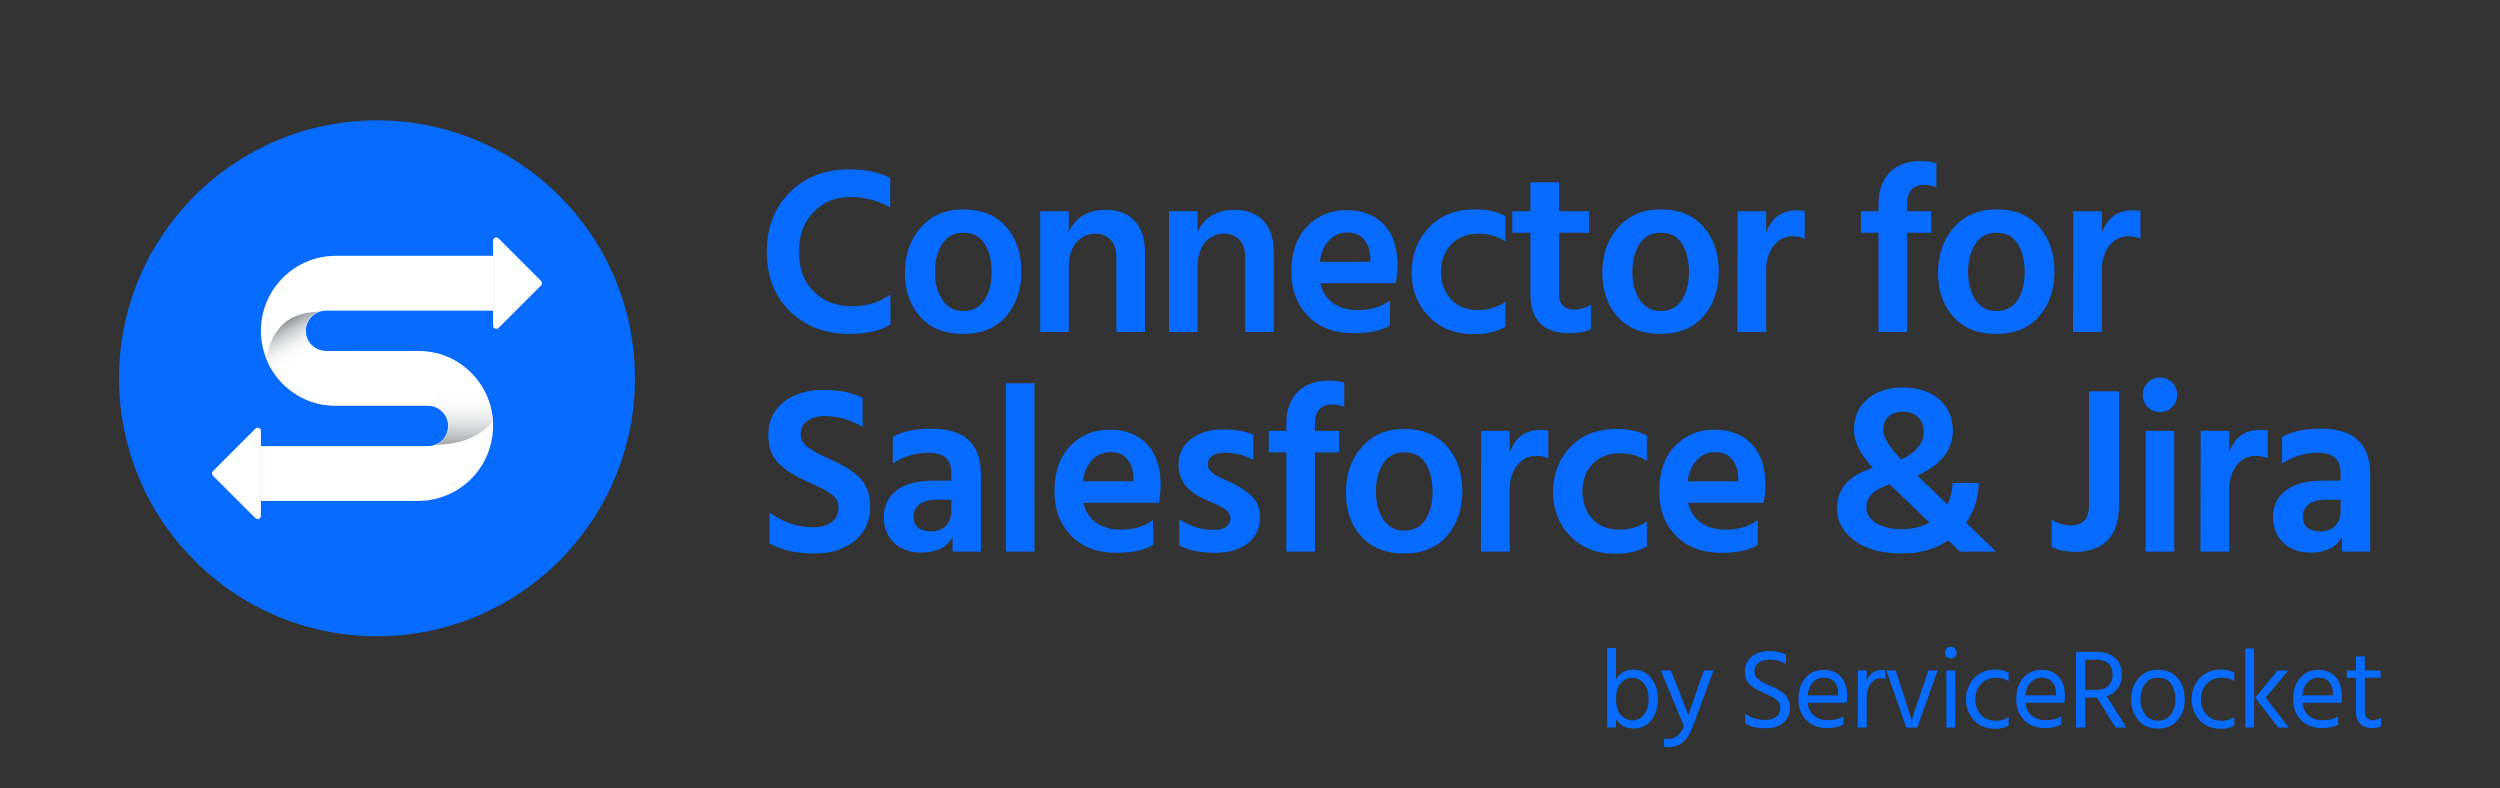 <?xml version="1.0" encoding="UTF-8"?>
<svg width="1890px" height="596px" viewBox="0 0 1890 596" version="1.1" xmlns="http://www.w3.org/2000/svg" xmlns:xlink="http://www.w3.org/1999/xlink">
    <rect x="0" y="0" width="1890" height="596" fill="#333333" stroke="none"/>
    <!-- Generator: Sketch 54.1 (76490) - https://sketchapp.com -->
    <title>Salesforce &amp; Jira Connector Full lockup</title>
    <desc>Created with Sketch.</desc>
    <defs>
        <linearGradient x1="50.004%" y1="17.214%" x2="50.004%" y2="131.536%" id="linearGradient-1">
            <stop stop-color="#FFFFFF" offset="20%"></stop>
            <stop stop-color="#FCFCFC" offset="32%"></stop>
            <stop stop-color="#F1F2F2" offset="43%"></stop>
            <stop stop-color="#DFE1E2" offset="52%"></stop>
            <stop stop-color="#C7C9CB" offset="62%"></stop>
            <stop stop-color="#A6ABAE" offset="71%"></stop>
            <stop stop-color="#80868A" offset="79%"></stop>
            <stop stop-color="#757C80" offset="82%"></stop>
        </linearGradient>
        <linearGradient x1="62.84%" y1="65.818%" x2="34.678%" y2="-10.338%" id="linearGradient-2">
            <stop stop-color="#FFFFFF" offset="20%"></stop>
            <stop stop-color="#FCFCFC" offset="32%"></stop>
            <stop stop-color="#F1F2F2" offset="43%"></stop>
            <stop stop-color="#DFE1E2" offset="52%"></stop>
            <stop stop-color="#C7C9CB" offset="62%"></stop>
            <stop stop-color="#A6ABAE" offset="71%"></stop>
            <stop stop-color="#80868A" offset="79%"></stop>
            <stop stop-color="#757C80" offset="82%"></stop>
        </linearGradient>
    </defs>
    <g id="Salesforce-&amp;-Jira-Connector-Full-lockup" stroke="none" stroke-width="1" fill="none" fill-rule="evenodd">
        <g>
            <g id="Salesforce-&amp;-Jira-Connector-Wordmark" transform="translate(572, 119)" fill="#076BFF">
                <g transform="translate(7, 2)">
                    <path d="M94.16,124.24 C86.72,129.04 76.28,131.44 62.84,131.44 C44.84,131.44 29.99,125.77 18.29,114.43 C6.59,103.09 0.74,88.06 0.74,69.34 C0.74,50.98 6.53,36.01 18.11,24.43 C29.69,12.85 44.6,7.06 62.84,7.06 C76.16,7.06 86.54,9.28 93.98,13.72 L93.98,35.86 C84.86,30.58 74.78,27.94 63.74,27.94 C52.7,27.94 43.49,31.69 36.11,39.19 C28.73,46.69 25.04,56.74 25.04,69.34 C25.04,81.94 28.73,91.96 36.11,99.4 C43.49,106.84 53.12,110.56 65,110.56 C76.4,110.56 86.12,107.56 94.16,101.56 L94.16,124.24 Z M193.16,84.1 C193.16,97.9 189.29,109.24 181.55,118.12 C173.81,127 162.98,131.44 149.06,131.44 C135.26,131.44 124.49,127.12 116.75,118.48 C109.01,109.84 105.14,98.8 105.14,85.36 C105.14,71.44 109.16,59.95 117.2,50.89 C125.24,41.83 135.86,37.3 149.06,37.3 C163.1,37.3 173.96,41.71 181.64,50.53 C189.32,59.35 193.16,70.54 193.16,84.1 Z M127.82,84.64 C127.82,93.04 129.68,100.06 133.4,105.7 C137.12,111.34 142.4,114.16 149.24,114.16 C156.32,114.16 161.66,111.4 165.26,105.88 C168.86,100.36 170.66,93.34 170.66,84.82 C170.66,76.06 168.92,68.89 165.44,63.31 C161.96,57.73 156.5,54.94 149.06,54.94 C142.22,54.94 136.97,57.76 133.31,63.4 C129.65,69.04 127.82,76.12 127.82,84.64 Z M286.58,130 L264.98,130 L264.98,73.84 C264.98,67.84 263.54,63.31 260.66,60.25 C257.78,57.19 253.88,55.66 248.96,55.66 C243.32,55.66 238.58,57.85 234.74,62.23 C230.9,66.61 228.98,72.88 228.98,81.04 L228.98,130 L207.38,130 L207.38,38.74 L228.98,38.74 L228.98,54.4 C234.14,43.24 243.5,37.66 257.06,37.66 C266.18,37.66 273.38,40.42 278.66,45.94 C283.94,51.46 286.58,59.26 286.58,69.34 L286.58,130 Z M383.96,130 L362.36,130 L362.36,73.84 C362.36,67.84 360.92,63.31 358.04,60.25 C355.16,57.19 351.26,55.66 346.34,55.66 C340.7,55.66 335.96,57.85 332.12,62.23 C328.28,66.61 326.36,72.88 326.36,81.04 L326.36,130 L304.76,130 L304.76,38.74 L326.36,38.74 L326.36,54.4 C331.52,43.24 340.88,37.66 354.44,37.66 C363.56,37.66 370.76,40.42 376.04,45.94 C381.32,51.46 383.96,59.26 383.96,69.34 L383.96,130 Z M471.8,124.96 C465.44,128.92 456.26,130.9 444.26,130.9 C429.74,130.9 418.28,126.58 409.88,117.94 C401.48,109.3 397.28,98.14 397.28,84.46 C397.28,69.94 401.24,58.54 409.16,50.26 C417.08,41.98 426.98,37.84 438.86,37.84 C450.74,37.84 460.16,41.44 467.12,48.64 C474.08,55.84 477.56,66.34 477.56,80.14 C477.56,83.5 477.14,87.82 476.3,93.1 L419.06,93.1 C420.62,99.7 423.89,104.74 428.87,108.22 C433.85,111.7 440.06,113.44 447.5,113.44 C457.1,113.44 465.2,111.04 471.8,106.24 L471.8,124.96 Z M439.4,54.76 C434.24,54.76 429.77,56.65 425.99,60.43 C422.21,64.21 419.78,69.7 418.7,76.9 L457.04,76.9 L457.04,74.2 C456.8,68.32 455.21,63.61 452.27,60.07 C449.33,56.53 445.04,54.76 439.4,54.76 Z M559.1,126.04 C552.74,129.76 544.82,131.62 535.34,131.62 C521.3,131.62 509.93,127.18 501.23,118.3 C492.53,109.42 488.18,98.2 488.18,84.64 C488.3,71.32 492.65,60.1 501.23,50.98 C509.81,41.86 521.54,37.3 536.42,37.3 C545.3,37.3 552.86,38.98 559.1,42.34 L559.1,61.42 C553.1,57.58 546.26,55.66 538.58,55.66 C530.18,55.66 523.4,58.3 518.24,63.58 C513.08,68.86 510.44,75.88 510.32,84.64 C510.56,93.28 513.17,100.24 518.15,105.52 C523.13,110.8 529.88,113.44 538.4,113.44 C545.84,113.44 552.74,111.4 559.1,107.32 L559.1,126.04 Z M623.72,127.84 C619.52,129.88 614.12,130.9 607.52,130.9 C587.84,130.9 578,120.94 578,101.02 L578,54.94 L564.32,54.94 L564.32,38.74 L578,38.74 L578,16.78 L599.6,16.78 L599.6,38.74 L622.28,38.74 L622.28,54.94 L599.6,54.94 L599.6,101.38 C599.6,105.22 600.62,108.13 602.66,110.11 C604.7,112.09 607.52,113.08 611.12,113.08 C615.68,113.08 619.88,111.82 623.72,109.3 L623.72,127.84 Z M720.38,84.1 C720.38,97.9 716.51,109.24 708.77,118.12 C701.03,127 690.2,131.44 676.28,131.44 C662.48,131.44 651.71,127.12 643.97,118.48 C636.23,109.84 632.36,98.8 632.36,85.36 C632.36,71.44 636.38,59.95 644.42,50.89 C652.46,41.83 663.08,37.3 676.28,37.3 C690.32,37.3 701.18,41.71 708.86,50.53 C716.54,59.35 720.38,70.54 720.38,84.1 Z M655.04,84.64 C655.04,93.04 656.9,100.06 660.62,105.7 C664.34,111.34 669.62,114.16 676.46,114.16 C683.54,114.16 688.88,111.4 692.48,105.88 C696.08,100.36 697.88,93.34 697.88,84.82 C697.88,76.06 696.14,68.89 692.66,63.31 C689.18,57.73 683.72,54.94 676.28,54.94 C669.44,54.94 664.19,57.76 660.53,63.4 C656.87,69.04 655.04,76.12 655.04,84.64 Z M756.2,130 L734.42,130 L734.6,38.74 L756.2,38.74 L756.2,54.94 C760.4,43.66 768.08,38.02 779.24,38.02 C781.76,38.02 783.8,38.2 785.36,38.56 L785.36,59.44 C782.6,58.24 779.54,57.64 776.18,57.64 C770.3,57.64 765.5,60.04 761.78,64.84 C758.06,69.64 756.2,75.64 756.2,82.84 L756.2,130 Z M880.94,54.94 L862.76,54.94 L862.76,130 L841.16,130 L841.16,54.94 L827.84,54.94 L827.84,38.74 L841.16,38.74 L841.16,33.34 C841.16,23.14 843.98,15.16 849.62,9.4 C855.26,3.64 863.06,0.76 873.02,0.76 C877.58,0.76 881.54,1.3 884.9,2.38 L884.9,20.56 C881.78,19.36 878.78,18.76 875.9,18.76 C867.14,18.76 862.76,23.68 862.76,33.52 L862.76,38.74 L880.94,38.74 L880.94,54.94 Z M974.18,84.1 C974.18,97.9 970.31,109.24 962.57,118.12 C954.83,127 944,131.44 930.08,131.44 C916.28,131.44 905.51,127.12 897.77,118.48 C890.03,109.84 886.16,98.8 886.16,85.36 C886.16,71.44 890.18,59.95 898.22,50.89 C906.26,41.83 916.88,37.3 930.08,37.3 C944.12,37.3 954.98,41.71 962.66,50.53 C970.34,59.35 974.18,70.54 974.18,84.1 Z M908.84,84.64 C908.84,93.04 910.7,100.06 914.42,105.7 C918.14,111.34 923.42,114.16 930.26,114.16 C937.34,114.16 942.68,111.4 946.28,105.88 C949.88,100.36 951.68,93.34 951.68,84.82 C951.68,76.06 949.94,68.89 946.46,63.31 C942.98,57.73 937.52,54.94 930.08,54.94 C923.24,54.94 917.99,57.76 914.33,63.4 C910.67,69.04 908.84,76.12 908.84,84.64 Z M1010,130 L988.22,130 L988.4,38.74 L1010,38.74 L1010,54.94 C1014.2,43.66 1021.88,38.02 1033.04,38.02 C1035.56,38.02 1037.6,38.2 1039.16,38.56 L1039.16,59.44 C1036.4,58.24 1033.34,57.64 1029.98,57.64 C1024.1,57.64 1019.3,60.04 1015.58,64.84 C1011.86,69.64 1010,75.64 1010,82.84 L1010,130 Z M78.86,261.98 C78.86,272.78 74.99,281.39 67.25,287.81 C59.51,294.23 49.34,297.44 36.74,297.44 C23.06,297.44 11.72,294.86 2.72,289.7 L2.72,266.48 C13.04,273.92 24.32,277.64 36.56,277.64 C42.08,277.64 46.52,276.29 49.88,273.59 C53.24,270.89 54.92,267.26 54.92,262.7 C54.92,260.54 54.5,258.62 53.66,256.94 C52.82,255.26 51.11,253.58 48.53,251.9 C45.95,250.22 43.97,249.02 42.59,248.3 C41.21,247.58 38.36,246.26 34.04,244.34 C32.84,243.74 31.94,243.32 31.34,243.08 C26.9,241.04 23.3,239.21 20.54,237.59 C17.78,235.97 14.78,233.78 11.54,231.02 C8.3,228.26 5.87,224.96 4.25,221.12 C2.63,217.28 1.82,212.9 1.82,207.98 C1.82,197.66 5.63,189.38 13.25,183.14 C20.87,176.9 30.98,173.78 43.58,173.78 C54.98,173.78 64.82,175.76 73.1,179.72 L73.1,201.68 C64.1,196.28 54.5,193.58 44.3,193.58 C38.66,193.58 34.25,194.84 31.07,197.36 C27.89,199.88 26.3,203.12 26.3,207.08 C26.3,211.04 28.01,214.31 31.43,216.89 C34.85,219.47 39.98,222.32 46.82,225.44 C51.62,227.6 55.52,229.49 58.52,231.11 C61.52,232.73 64.79,234.98 68.33,237.86 C71.87,240.74 74.51,244.19 76.25,248.21 C77.99,252.23 78.86,256.82 78.86,261.98 Z M124.94,280.7 C129.74,280.7 133.49,279.29 136.19,276.47 C138.89,273.65 140.24,269.96 140.24,265.4 L140.24,256.76 L129.08,256.76 C123.44,256.76 119.12,257.93 116.12,260.27 C113.12,262.61 111.62,265.58 111.62,269.18 C111.62,276.86 116.06,280.7 124.94,280.7 Z M141.14,285.02 C136.94,292.82 129.02,296.72 117.38,296.72 C108.74,296.72 101.87,294.2 96.77,289.16 C91.67,284.12 89.12,277.76 89.12,270.08 C89.12,261.44 92.36,254.66 98.84,249.74 C105.32,244.82 114.68,242.36 126.92,242.36 L140.24,242.36 L140.24,236.78 C140.24,231.74 138.92,227.9 136.28,225.26 C133.64,222.62 129.14,221.3 122.78,221.3 C113.06,221.3 104.12,224 95.96,229.4 L95.96,209.42 C102.8,205.22 112.64,203.12 125.48,203.12 C150.2,203.12 162.56,214.64 162.56,237.68 L162.56,296 L141.14,296 L141.14,285.02 Z M203.06,296 L181.46,296 L181.46,168.74 L203.06,168.74 L203.06,296 Z M292.7,290.96 C286.34,294.92 277.16,296.9 265.16,296.9 C250.64,296.9 239.18,292.58 230.78,283.94 C222.38,275.3 218.18,264.14 218.18,250.46 C218.18,235.94 222.14,224.54 230.06,216.26 C237.98,207.98 247.88,203.84 259.76,203.84 C271.64,203.84 281.06,207.44 288.02,214.64 C294.98,221.84 298.46,232.34 298.46,246.14 C298.46,249.5 298.04,253.82 297.2,259.1 L239.96,259.1 C241.52,265.7 244.79,270.74 249.77,274.22 C254.75,277.7 260.96,279.44 268.4,279.44 C278,279.44 286.1,277.04 292.7,272.24 L292.7,290.96 Z M260.3,220.76 C255.14,220.76 250.67,222.65 246.89,226.43 C243.11,230.21 240.68,235.7 239.6,242.9 L277.94,242.9 L277.94,240.2 C277.7,234.32 276.11,229.61 273.17,226.07 C270.23,222.53 265.94,220.76 260.3,220.76 Z M373.52,269.72 C373.52,278.24 370.46,284.9 364.34,289.7 C358.22,294.5 350.06,296.9 339.86,296.9 C328.58,296.9 319.46,295.04 312.5,291.32 L312.5,271.52 C320.54,276.92 329.24,279.62 338.6,279.62 C342.56,279.62 345.65,278.87 347.87,277.37 C350.09,275.87 351.2,273.8 351.2,271.16 C351.2,269.6 350.84,268.19 350.12,266.93 C349.4,265.67 348.02,264.44 345.98,263.24 C343.94,262.04 342.35,261.17 341.21,260.63 C340.07,260.09 337.82,259.1 334.46,257.66 C334.1,257.54 333.83,257.42 333.65,257.3 C333.47,257.18 333.2,257.06 332.84,256.94 C332.48,256.82 332.18,256.7 331.94,256.58 C318.62,250.58 311.96,241.94 311.96,230.66 C311.96,222.26 315.14,215.66 321.5,210.86 C327.86,206.06 335.84,203.66 345.44,203.66 C354.68,203.66 362.36,204.98 368.48,207.62 L368.48,226.7 C362.48,223.1 354.98,221.3 345.98,221.3 C342.26,221.3 339.35,222.11 337.25,223.73 C335.15,225.35 334.1,227.42 334.1,229.94 C334.1,230.9 334.25,231.8 334.55,232.64 C334.85,233.48 335.39,234.29 336.17,235.07 C336.95,235.85 337.7,236.54 338.42,237.14 C339.14,237.74 340.16,238.37 341.48,239.03 L344.9,240.74 C345.86,241.22 347.18,241.82 348.86,242.54 C350.54,243.26 351.86,243.86 352.82,244.34 C359.18,247.46 364.22,250.94 367.94,254.78 C371.66,258.62 373.52,263.6 373.52,269.72 Z M433.28,220.94 L415.1,220.94 L415.1,296 L393.5,296 L393.5,220.94 L380.18,220.94 L380.18,204.74 L393.5,204.74 L393.5,199.34 C393.5,189.14 396.32,181.16 401.96,175.4 C407.6,169.64 415.4,166.76 425.36,166.76 C429.92,166.76 433.88,167.3 437.24,168.38 L437.24,186.56 C434.12,185.36 431.12,184.76 428.24,184.76 C419.48,184.76 415.1,189.68 415.1,199.52 L415.1,204.74 L433.28,204.74 L433.28,220.94 Z M526.52,250.1 C526.52,263.9 522.65,275.24 514.91,284.12 C507.17,293 496.34,297.44 482.42,297.44 C468.62,297.44 457.85,293.12 450.11,284.48 C442.37,275.84 438.5,264.8 438.5,251.36 C438.5,237.44 442.52,225.95 450.56,216.89 C458.6,207.83 469.22,203.3 482.42,203.3 C496.46,203.3 507.32,207.71 515,216.53 C522.68,225.35 526.52,236.54 526.52,250.1 Z M461.18,250.64 C461.18,259.04 463.04,266.06 466.76,271.7 C470.48,277.34 475.76,280.16 482.6,280.16 C489.68,280.16 495.02,277.4 498.62,271.88 C502.22,266.36 504.02,259.34 504.02,250.82 C504.02,242.06 502.28,234.89 498.8,229.31 C495.32,223.73 489.86,220.94 482.42,220.94 C475.58,220.94 470.33,223.76 466.67,229.4 C463.01,235.04 461.18,242.12 461.18,250.64 Z M562.34,296 L540.56,296 L540.74,204.74 L562.34,204.74 L562.34,220.94 C566.54,209.66 574.22,204.02 585.38,204.02 C587.9,204.02 589.94,204.2 591.5,204.56 L591.5,225.44 C588.74,224.24 585.68,223.64 582.32,223.64 C576.44,223.64 571.64,226.04 567.92,230.84 C564.2,235.64 562.34,241.64 562.34,248.84 L562.34,296 Z M666.02,292.04 C659.66,295.76 651.74,297.62 642.26,297.62 C628.22,297.62 616.85,293.18 608.15,284.3 C599.45,275.42 595.1,264.2 595.1,250.64 C595.22,237.32 599.57,226.1 608.15,216.98 C616.73,207.86 628.46,203.3 643.34,203.3 C652.22,203.3 659.78,204.98 666.02,208.34 L666.02,227.42 C660.02,223.58 653.18,221.66 645.5,221.66 C637.1,221.66 630.32,224.3 625.16,229.58 C620,234.86 617.36,241.88 617.24,250.64 C617.48,259.28 620.09,266.24 625.07,271.52 C630.05,276.8 636.8,279.44 645.32,279.44 C652.76,279.44 659.66,277.4 666.02,273.32 L666.02,292.04 Z M749.9,290.96 C743.54,294.92 734.36,296.9 722.36,296.9 C707.84,296.9 696.38,292.58 687.98,283.94 C679.58,275.3 675.38,264.14 675.38,250.46 C675.38,235.94 679.34,224.54 687.26,216.26 C695.18,207.98 705.08,203.84 716.96,203.84 C728.84,203.84 738.26,207.44 745.22,214.64 C752.18,221.84 755.66,232.34 755.66,246.14 C755.66,249.5 755.24,253.82 754.4,259.1 L697.16,259.1 C698.72,265.7 701.99,270.74 706.97,274.22 C711.95,277.7 718.16,279.44 725.6,279.44 C735.2,279.44 743.3,277.04 749.9,272.24 L749.9,290.96 Z M717.5,220.76 C712.34,220.76 707.87,222.65 704.09,226.43 C700.31,230.21 697.88,235.7 696.8,242.9 L735.14,242.9 L735.14,240.2 C734.9,234.32 733.31,229.61 730.37,226.07 C727.43,222.53 723.14,220.76 717.5,220.76 Z M844.76,204.02 C844.76,209.66 849.32,217.16 858.44,226.52 C869.72,220.76 875.36,213.86 875.36,205.82 C875.36,201.02 873.95,197.21 871.13,194.39 C868.31,191.57 864.38,190.16 859.34,190.16 C855.14,190.16 851.66,191.36 848.9,193.76 C846.14,196.16 844.76,199.58 844.76,204.02 Z M930.08,296 L902.72,296 L893.9,287.54 C884.06,294.14 872.36,297.44 858.8,297.44 C843.8,297.44 831.89,294.2 823.07,287.72 C814.25,281.24 809.84,273.14 809.84,263.42 C809.84,256.1 812,249.92 816.32,244.88 C820.64,239.84 827.48,235.76 836.84,232.64 C827.36,222.44 822.62,212.96 822.62,204.2 C822.62,194.12 826.07,186.23 832.97,180.53 C839.87,174.83 848.72,171.98 859.52,171.98 C871.04,171.98 880.22,174.95 887.06,180.89 C893.9,186.83 897.32,194.78 897.32,204.74 C897.32,219.02 888.38,230.3 870.5,238.58 L893.18,260.36 C895.7,255.56 897.02,250.16 897.14,244.16 L916.94,244.16 C916.58,255.68 913.4,265.7 907.4,274.22 L930.08,296 Z M858.8,279.08 C866.72,279.08 873.68,277.4 879.68,274.04 L851.24,246.68 L849.62,245.06 C843.26,247.22 838.73,249.71 836.03,252.53 C833.33,255.35 831.98,258.74 831.98,262.7 C831.98,267.62 834.5,271.58 839.54,274.58 C844.58,277.58 851,279.08 858.8,279.08 Z M1022.96,261.44 C1022.96,272.84 1020.08,281.48 1014.32,287.36 C1008.56,293.24 1000.64,296.18 990.56,296.18 C983,296.18 976.82,294.92 972.02,292.4 L972.02,271.88 C976.58,274.76 981.38,276.2 986.42,276.2 C995.66,276.2 1000.28,271.28 1000.28,261.44 L1000.28,174.86 L1022.96,174.86 L1022.96,261.44 Z M1064.72,296 L1043.12,296 L1043.12,204.74 L1064.72,204.74 L1064.72,296 Z M1066.88,177.38 C1066.88,181.1 1065.62,184.22 1063.1,186.74 C1060.58,189.26 1057.52,190.52 1053.92,190.52 C1050.32,190.52 1047.26,189.26 1044.74,186.74 C1042.22,184.22 1040.96,181.1 1040.96,177.38 C1040.96,173.78 1042.22,170.72 1044.74,168.2 C1047.26,165.68 1050.32,164.42 1053.92,164.42 C1057.52,164.42 1060.58,165.68 1063.1,168.2 C1065.62,170.72 1066.88,173.78 1066.88,177.38 Z M1106.3,296 L1084.52,296 L1084.7,204.74 L1106.3,204.74 L1106.3,220.94 C1110.5,209.66 1118.18,204.02 1129.34,204.02 C1131.86,204.02 1133.9,204.2 1135.46,204.56 L1135.46,225.44 C1132.7,224.24 1129.64,223.64 1126.28,223.64 C1120.4,223.64 1115.6,226.04 1111.88,230.84 C1108.16,235.64 1106.3,241.64 1106.3,248.84 L1106.3,296 Z M1175.24,280.7 C1180.04,280.7 1183.79,279.29 1186.49,276.47 C1189.19,273.65 1190.54,269.96 1190.54,265.4 L1190.54,256.76 L1179.38,256.76 C1173.74,256.76 1169.42,257.93 1166.42,260.27 C1163.42,262.61 1161.92,265.58 1161.92,269.18 C1161.92,276.86 1166.36,280.7 1175.24,280.7 Z M1191.44,285.02 C1187.24,292.82 1179.32,296.72 1167.68,296.72 C1159.04,296.72 1152.17,294.2 1147.07,289.16 C1141.97,284.12 1139.42,277.76 1139.42,270.08 C1139.42,261.44 1142.66,254.66 1149.14,249.74 C1155.62,244.82 1164.98,242.36 1177.22,242.36 L1190.54,242.36 L1190.54,236.78 C1190.54,231.74 1189.22,227.9 1186.58,225.26 C1183.94,222.62 1179.44,221.3 1173.08,221.3 C1163.36,221.3 1154.42,224 1146.26,229.4 L1146.26,209.42 C1153.1,205.22 1162.94,203.12 1175.78,203.12 C1200.5,203.12 1212.86,214.64 1212.86,237.68 L1212.86,296 L1191.44,296 L1191.44,285.02 Z" id="ConnectorforSalesforce&amp;Jira" fill-rule="nonzero"></path>
                    <path d="M642.715,429.03 L636,429.03 L636,368.935 L642.715,368.935 L642.715,392.395 C645.832,387.635 650.195,385.255 655.805,385.255 C661.245,385.255 665.693,387.337 669.15,391.502 C672.607,395.668 674.335,401.122 674.335,407.865 C674.335,413.928 672.706,419.085 669.447,423.335 C666.189,427.585 661.698,429.71 655.975,429.71 C650.195,429.71 645.775,427.358 642.715,422.655 L642.715,429.03 Z M642.715,407.185 C642.715,412.908 643.947,417.073 646.413,419.68 C648.878,422.287 651.867,423.59 655.38,423.59 C658.837,423.59 661.698,422.145 663.965,419.255 C666.232,416.365 667.365,412.597 667.365,407.95 C667.365,402.623 666.189,398.529 663.837,395.668 C661.486,392.806 658.525,391.375 654.955,391.375 C651.895,391.375 649.09,392.65 646.54,395.2 C643.99,397.75 642.715,401.745 642.715,407.185 Z M700.855,427.925 C698.645,433.762 696.024,437.87 692.992,440.25 C689.961,442.63 686.49,443.82 682.58,443.82 C681.107,443.82 679.917,443.678 679.01,443.395 L679.01,437.36 C679.86,437.587 680.823,437.7 681.9,437.7 C687.623,437.7 691.675,434.442 694.055,427.925 L676.63,385.935 L684.195,385.935 L689.805,400.13 L697.37,419.68 C697.823,418.207 700.09,411.69 704.17,400.13 L709.185,385.935 L716.41,385.935 L700.855,427.925 Z M774.21,413.815 C774.21,418.858 772.482,422.754 769.025,425.502 C765.568,428.251 761.12,429.625 755.68,429.625 C749.673,429.625 744.573,428.407 740.38,425.97 L740.38,418.575 C744.517,421.692 749.56,423.25 755.51,423.25 C759.08,423.25 761.885,422.457 763.925,420.87 C765.965,419.283 766.985,416.988 766.985,413.985 C766.985,412.738 766.744,411.619 766.262,410.627 C765.781,409.636 764.988,408.729 763.882,407.908 C762.777,407.086 761.729,406.406 760.737,405.868 C759.746,405.329 758.4,404.663 756.7,403.87 C756.36,403.7 755.85,403.473 755.17,403.19 C752.733,402.113 750.878,401.235 749.602,400.555 C748.327,399.875 746.826,398.869 745.097,397.538 C743.369,396.206 742.108,394.662 741.315,392.905 C740.522,391.148 740.125,389.108 740.125,386.785 C740.125,381.912 741.867,378.101 745.352,375.353 C748.838,372.604 753.215,371.23 758.485,371.23 C763.415,371.23 767.608,372.108 771.065,373.865 L771.065,381.09 C767.608,378.823 763.472,377.69 758.655,377.69 C755.198,377.69 752.45,378.497 750.41,380.113 C748.37,381.728 747.35,383.838 747.35,386.445 C747.35,387.805 747.619,389.023 748.157,390.1 C748.696,391.177 749.645,392.182 751.005,393.118 C752.365,394.053 753.527,394.761 754.49,395.243 C755.453,395.724 756.955,396.418 758.995,397.325 C760.922,398.175 762.395,398.841 763.415,399.322 C764.435,399.804 765.752,400.569 767.367,401.618 C768.983,402.666 770.201,403.686 771.022,404.678 C771.844,405.669 772.581,406.972 773.232,408.587 C773.884,410.203 774.21,411.945 774.21,413.815 Z M814.67,426.82 C811.327,428.577 807.247,429.455 802.43,429.455 C795.913,429.455 790.658,427.458 786.662,423.462 C782.667,419.467 780.67,414.183 780.67,407.61 C780.67,400.753 782.455,395.342 786.025,391.375 C789.595,387.408 794.185,385.425 799.795,385.425 C805.178,385.425 809.457,387.153 812.63,390.61 C815.803,394.067 817.39,398.968 817.39,405.315 C817.39,407.128 817.248,408.8 816.965,410.33 L787.555,410.33 C788.065,414.58 789.68,417.838 792.4,420.105 C795.12,422.372 798.69,423.505 803.11,423.505 C807.927,423.505 811.78,422.513 814.67,420.53 L814.67,426.82 Z M799.795,391.29 C796.565,391.29 793.817,392.452 791.55,394.775 C789.283,397.098 787.952,400.413 787.555,404.72 L810.675,404.72 L810.675,403.02 C810.675,399.45 809.712,396.603 807.785,394.478 C805.858,392.352 803.195,391.29 799.795,391.29 Z M832.18,429.03 L825.465,429.03 L825.55,385.935 L832.18,385.935 L832.18,393.5 C834.447,388.173 838.357,385.51 843.91,385.51 C844.93,385.51 845.723,385.567 846.29,385.68 L846.29,392.31 C845.1,391.913 843.882,391.715 842.635,391.715 C839.632,391.715 837.138,393.103 835.155,395.88 C833.172,398.657 832.18,401.858 832.18,405.485 L832.18,429.03 Z M870.43,429.03 L862.185,429.03 L847.14,385.935 L854.11,385.935 L860.06,404.125 L866.35,423.76 C866.86,421.323 868.985,414.778 872.725,404.125 L878.845,385.935 L885.815,385.935 L870.43,429.03 Z M899.16,429.03 L892.445,429.03 L892.445,385.935 L899.16,385.935 L899.16,429.03 Z M898.905,369.275 C899.755,370.125 900.18,371.173 900.18,372.42 C900.18,373.667 899.755,374.701 898.905,375.522 C898.055,376.344 897.007,376.755 895.76,376.755 C894.513,376.755 893.479,376.344 892.657,375.522 C891.836,374.701 891.425,373.667 891.425,372.42 C891.425,371.173 891.836,370.125 892.657,369.275 C893.479,368.425 894.513,368 895.76,368 C897.007,368 898.055,368.425 898.905,369.275 Z M939.535,427.5 C936.815,429.143 933.472,429.965 929.505,429.965 C922.705,429.965 917.308,427.798 913.312,423.462 C909.317,419.127 907.32,413.843 907.32,407.61 C907.32,401.49 909.317,396.22 913.312,391.8 C917.308,387.38 922.762,385.17 929.675,385.17 C933.358,385.17 936.645,385.963 939.535,387.55 L939.535,393.925 C936.928,392.168 933.868,391.29 930.355,391.29 C925.482,391.29 921.586,392.862 918.667,396.007 C915.749,399.153 914.29,403.048 914.29,407.695 C914.347,412.342 915.763,416.209 918.54,419.298 C921.317,422.386 925.255,423.93 930.355,423.93 C933.642,423.93 936.702,422.995 939.535,421.125 L939.535,427.5 Z M979.315,426.82 C975.972,428.577 971.892,429.455 967.075,429.455 C960.558,429.455 955.303,427.458 951.307,423.462 C947.312,419.467 945.315,414.183 945.315,407.61 C945.315,400.753 947.1,395.342 950.67,391.375 C954.24,387.408 958.83,385.425 964.44,385.425 C969.823,385.425 974.102,387.153 977.275,390.61 C980.448,394.067 982.035,398.968 982.035,405.315 C982.035,407.128 981.893,408.8 981.61,410.33 L952.2,410.33 C952.71,414.58 954.325,417.838 957.045,420.105 C959.765,422.372 963.335,423.505 967.755,423.505 C972.572,423.505 976.425,422.513 979.315,420.53 L979.315,426.82 Z M964.44,391.29 C961.21,391.29 958.462,392.452 956.195,394.775 C953.928,397.098 952.597,400.413 952.2,404.72 L975.32,404.72 L975.32,403.02 C975.32,399.45 974.357,396.603 972.43,394.478 C970.503,392.352 967.84,391.29 964.44,391.29 Z M1005.325,377.69 L997.42,377.69 L997.42,400.555 L1006.09,400.555 C1010,400.555 1012.989,399.493 1015.057,397.368 C1017.126,395.242 1018.16,392.508 1018.16,389.165 C1018.16,381.515 1013.882,377.69 1005.325,377.69 Z M1006.345,406.42 L997.42,406.42 L997.42,429.03 L990.535,429.03 L990.535,371.74 L1004.9,371.74 C1011.53,371.74 1016.559,373.298 1019.987,376.415 C1023.416,379.532 1025.13,383.838 1025.13,389.335 C1025.017,393.302 1023.968,396.673 1021.985,399.45 C1020.002,402.227 1017.197,404.182 1013.57,405.315 L1028.615,429.03 L1020.37,429.03 L1006.345,406.42 Z M1072.645,407.61 C1072.645,414.013 1070.832,419.312 1067.205,423.505 C1063.578,427.698 1058.592,429.795 1052.245,429.795 C1046.068,429.795 1041.181,427.713 1037.582,423.548 C1033.984,419.382 1032.185,414.127 1032.185,407.78 C1032.185,401.377 1034.041,396.036 1037.752,391.757 C1041.464,387.479 1046.295,385.34 1052.245,385.34 C1058.762,385.34 1063.791,387.437 1067.332,391.63 C1070.874,395.823 1072.645,401.15 1072.645,407.61 Z M1039.155,407.695 C1039.155,412.172 1040.345,415.982 1042.725,419.127 C1045.105,422.273 1048.278,423.845 1052.245,423.845 C1056.552,423.845 1059.867,422.301 1062.19,419.212 C1064.513,416.124 1065.675,412.285 1065.675,407.695 C1065.675,402.935 1064.57,399.011 1062.36,395.923 C1060.15,392.834 1056.778,391.29 1052.245,391.29 C1048.165,391.29 1044.963,392.877 1042.64,396.05 C1040.317,399.223 1039.155,403.105 1039.155,407.695 Z M1110.13,427.5 C1107.41,429.143 1104.067,429.965 1100.1,429.965 C1093.3,429.965 1087.903,427.798 1083.907,423.462 C1079.912,419.127 1077.915,413.843 1077.915,407.61 C1077.915,401.49 1079.912,396.22 1083.907,391.8 C1087.903,387.38 1093.357,385.17 1100.27,385.17 C1103.953,385.17 1107.24,385.963 1110.13,387.55 L1110.13,393.925 C1107.523,392.168 1104.463,391.29 1100.95,391.29 C1096.077,391.29 1092.181,392.862 1089.262,396.007 C1086.344,399.153 1084.885,403.048 1084.885,407.695 C1084.942,412.342 1086.358,416.209 1089.135,419.298 C1091.912,422.386 1095.85,423.93 1100.95,423.93 C1104.237,423.93 1107.297,422.995 1110.13,421.125 L1110.13,427.5 Z M1125.09,429.03 L1118.46,429.03 L1118.46,369.275 L1125.09,369.275 L1125.09,429.03 Z M1133.845,406.42 L1151.355,429.03 L1143.28,429.03 L1125.94,406.42 L1142.855,385.935 L1150.845,385.935 L1133.845,406.42 Z M1188.67,426.82 C1185.327,428.577 1181.247,429.455 1176.43,429.455 C1169.913,429.455 1164.658,427.458 1160.662,423.462 C1156.667,419.467 1154.67,414.183 1154.67,407.61 C1154.67,400.753 1156.455,395.342 1160.025,391.375 C1163.595,387.408 1168.185,385.425 1173.795,385.425 C1179.178,385.425 1183.457,387.153 1186.63,390.61 C1189.803,394.067 1191.39,398.968 1191.39,405.315 C1191.39,407.128 1191.248,408.8 1190.965,410.33 L1161.555,410.33 C1162.065,414.58 1163.68,417.838 1166.4,420.105 C1169.12,422.372 1172.69,423.505 1177.11,423.505 C1181.927,423.505 1185.78,422.513 1188.67,420.53 L1188.67,426.82 Z M1173.795,391.29 C1170.565,391.29 1167.817,392.452 1165.55,394.775 C1163.283,397.098 1161.952,400.413 1161.555,404.72 L1184.675,404.72 L1184.675,403.02 C1184.675,399.45 1183.712,396.603 1181.785,394.478 C1179.858,392.352 1177.195,391.29 1173.795,391.29 Z M1221.14,427.925 C1219.27,428.945 1217.173,429.455 1214.85,429.455 C1206.35,429.455 1202.1,425.12 1202.1,416.45 L1202.1,391.375 L1195.215,391.375 L1195.215,385.935 L1202.1,385.935 L1202.1,375.225 L1208.815,375.225 L1208.815,385.935 L1220.715,385.935 L1220.715,391.375 L1208.815,391.375 L1208.815,416.62 C1208.815,421.21 1210.968,423.505 1215.275,423.505 C1217.485,423.505 1219.44,422.853 1221.14,421.55 L1221.14,427.925 Z" id="by-ServiceRocket"></path>
                </g>
            </g>
            <g id="Salesforce-&amp;-Jira-Connector-Symbol" transform="translate(90, 91)">
                <g id="Salesforce-Connector-Master-Symbol">
                    <g id="Asset-2">
                        <circle id="Oval" fill="#076BFF" cx="195" cy="195" r="195"></circle>
                        <g id="Group" transform="translate(70, 88)">
                            <path d="M216.911,68.916 L249.02,36.8 C249.477,36.343 249.734,35.723 249.734,35.076 C249.734,34.43 249.477,33.81 249.02,33.352 L216.919,1.252 C216.221,0.546 215.165,0.335 214.249,0.717 C213.333,1.099 212.74,1.999 212.75,2.991 L212.75,67.193 C212.75,68.179 213.344,69.068 214.255,69.445 C215.166,69.822 216.214,69.614 216.911,68.916 Z" id="Path" fill="#FFFFFF"></path>
                            <path d="M33.089,212.733 L0.98,180.632 C0.523,180.175 0.266,179.555 0.266,178.908 C0.266,178.262 0.523,177.642 0.98,177.184 L33.081,145.083 C33.777,144.381 34.829,144.168 35.744,144.546 C36.658,144.925 37.253,145.818 37.25,146.807 L37.25,211.009 C37.25,211.995 36.656,212.884 35.745,213.261 C34.834,213.639 33.786,213.43 33.089,212.733 L33.089,212.733 Z" id="Path" fill="#FFFFFF"></path>
                            <path d="M86.203,55.883 L212.75,55.883 L212.75,14.375 L93.956,14.375 C62.638,14.375 37.25,39.763 37.25,71.081 L37.25,71.081 C37.249,86.121 43.223,100.545 53.857,111.181 C64.492,121.816 78.916,127.791 93.956,127.791 L163.797,127.791 C172.116,127.924 178.791,134.706 178.791,143.026 C178.791,151.347 172.116,158.128 163.797,158.262 L37.25,158.262 L37.25,199.699 L156.044,199.699 C171.084,199.699 185.508,193.724 196.143,183.089 C206.777,172.454 212.751,158.029 212.75,142.989 L212.75,142.989 C212.75,111.671 187.362,86.281 156.044,86.279 L86.203,86.353 C77.884,86.22 71.209,79.438 71.209,71.118 C71.209,62.798 77.884,56.016 86.203,55.883 Z" id="Path" fill="#FFFFFF"></path>
                            <path d="M170.49,129.339 C175.998,132.034 179.355,137.768 179.008,143.89 C178.66,150.013 174.676,155.33 168.898,157.384 C184.647,156.963 199.47,153.457 210.722,141.605 C211.397,140.883 212.032,140.146 212.637,139.401 C211.075,114.932 193.975,94.232 170.24,88.081 C170.494,101.883 170.669,115.58 170.49,129.339 Z" id="Path" fill="url(#linearGradient-1)"></path>
                            <path d="M86.207,86.353 L86.207,86.353 C78.597,86.351 72.156,80.732 71.12,73.193 C70.085,65.653 74.772,58.506 82.1,56.452 C71.18,57.014 60.65,59.081 52.3,67.665 C48.686,71.674 45.922,76.373 44.172,81.478 C42.976,84.976 42.019,88.552 41.31,92.18 C48.884,111.03 65.954,124.395 86.07,127.225 C86,113.63 85.758,99.98 86.207,86.353 Z" id="Path" fill="url(#linearGradient-2)"></path>
                        </g>
                    </g>
                </g>
            </g>
        </g>
    </g>
</svg>